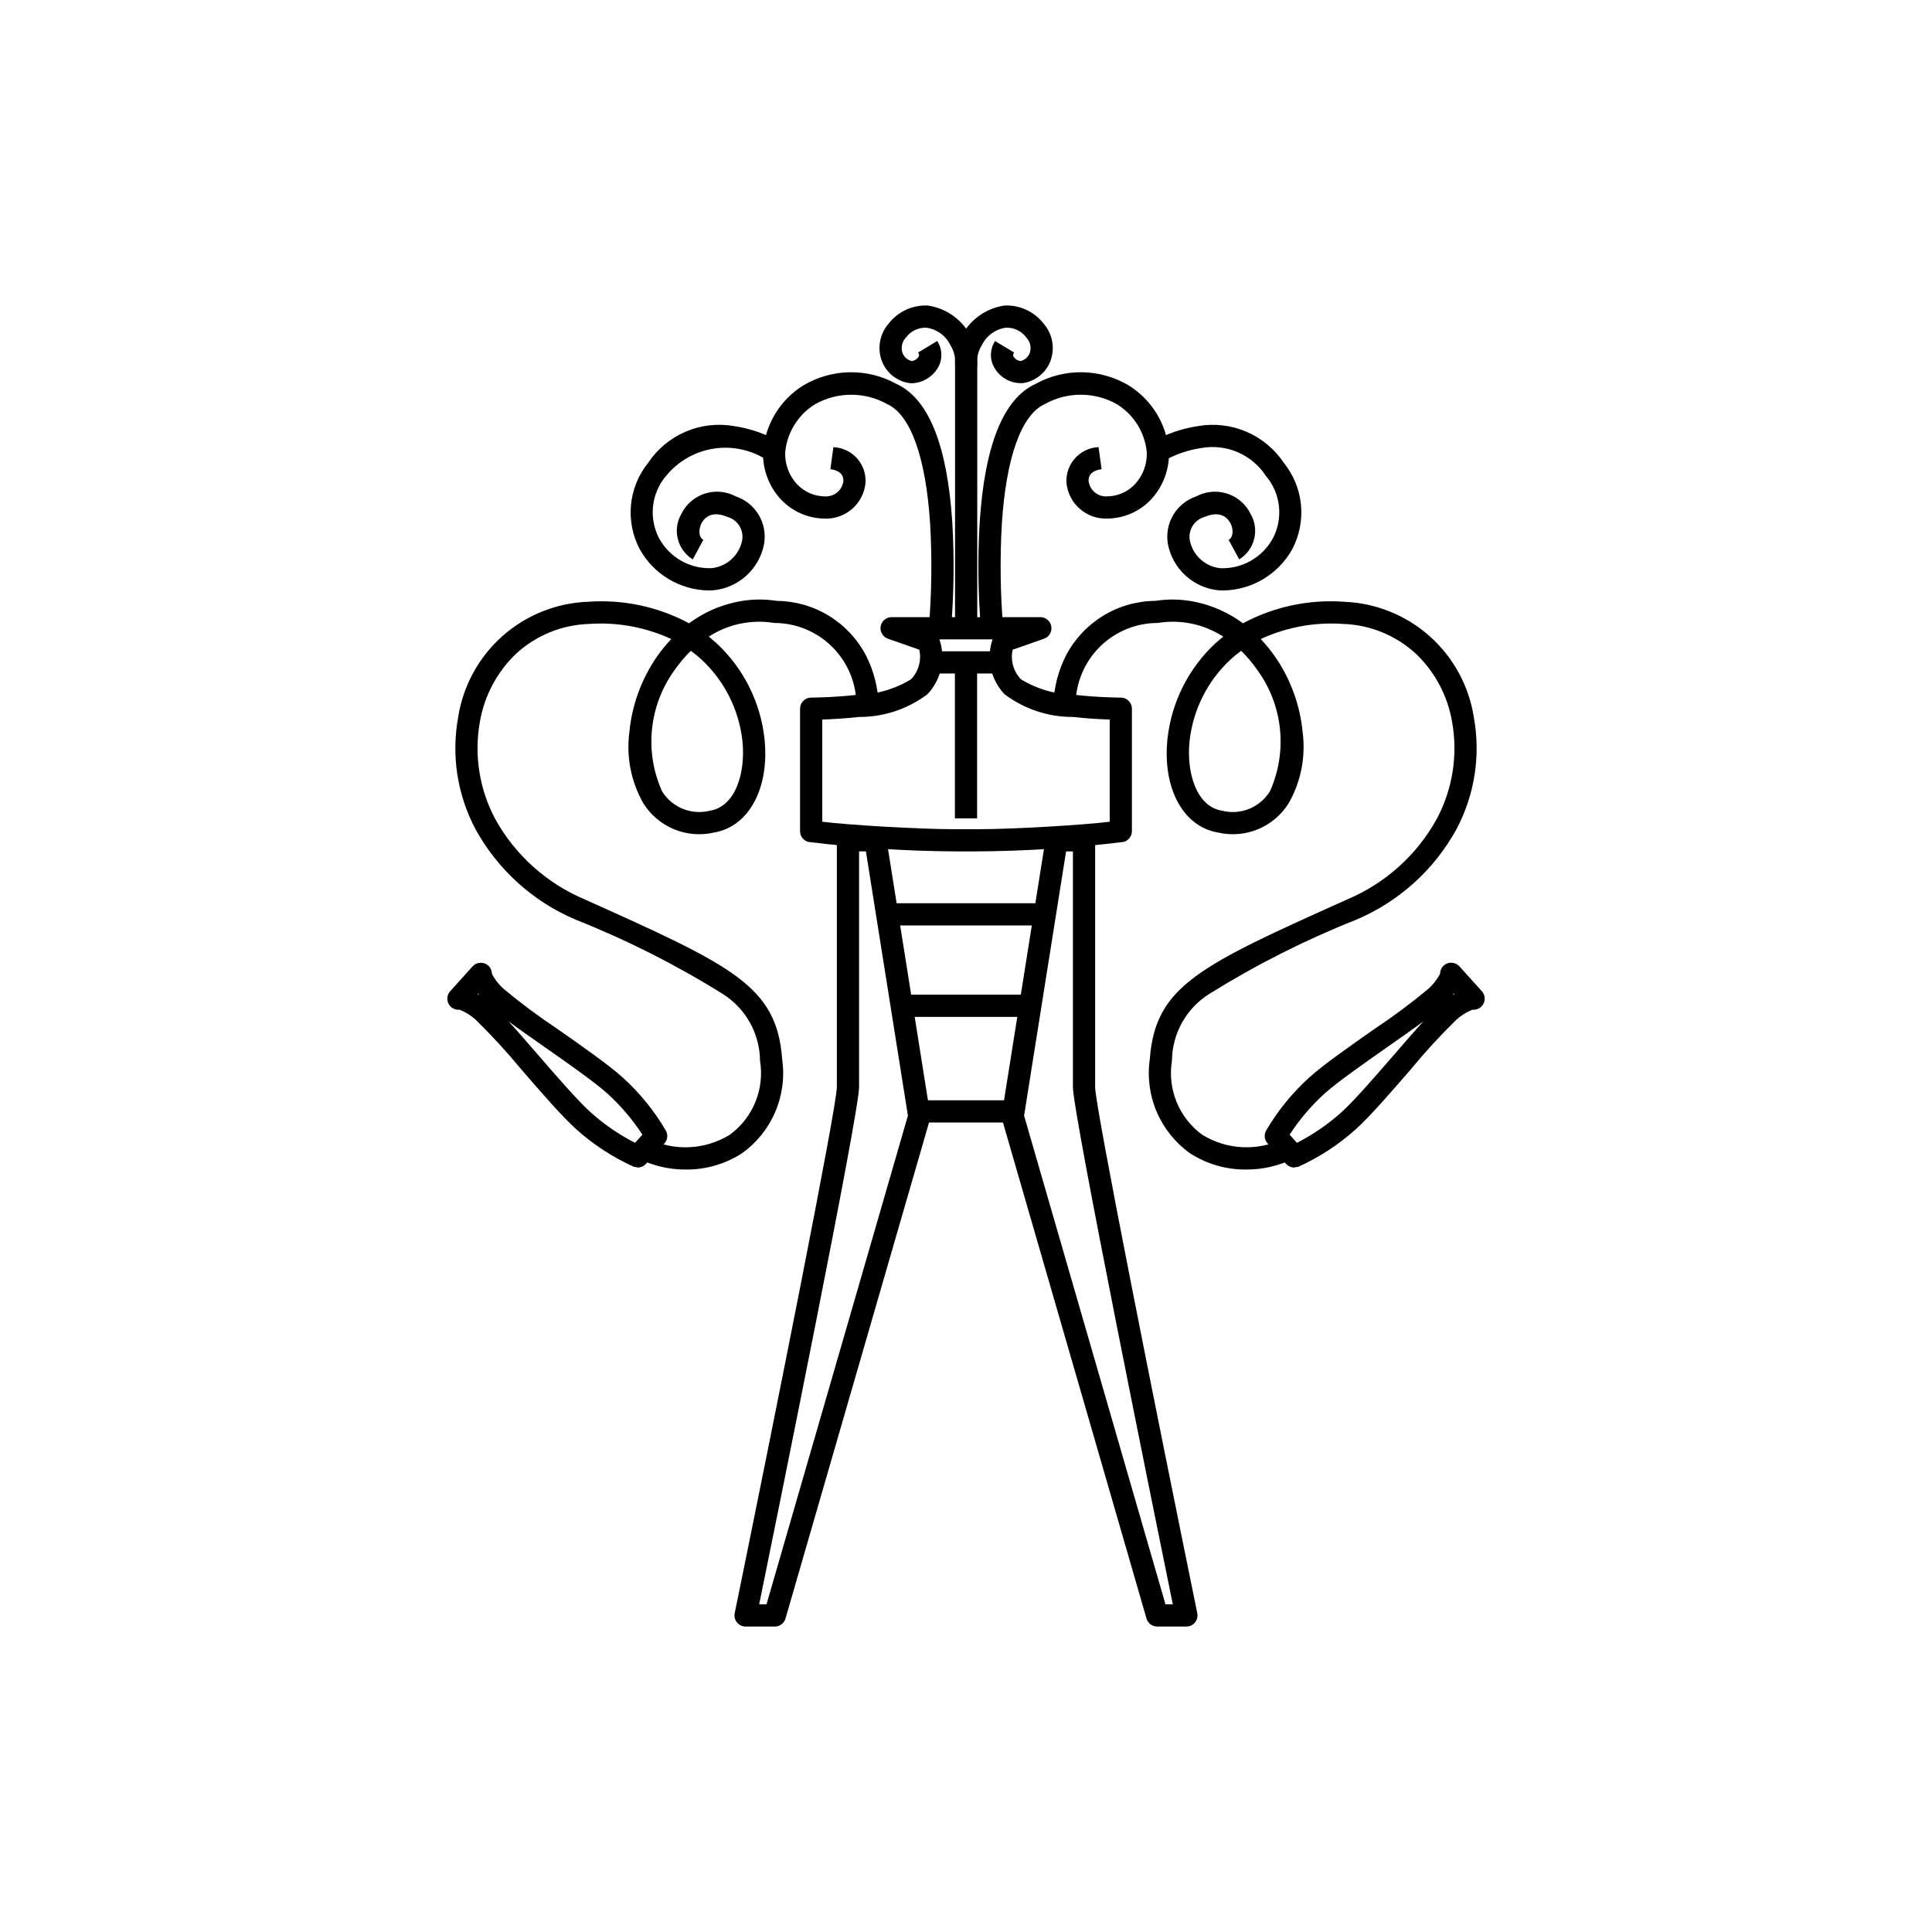 <?xml version="1.0" encoding="UTF-8"?>
<!-- Uploaded to: ICON Repo, www.svgrepo.com, Generator: ICON Repo Mixer Tools -->
<svg fill="#000000" width="800px" height="800px" version="1.1" viewBox="144 144 512 512" xmlns="http://www.w3.org/2000/svg">
 <g>
  <path d="m379.11 383.37h41.785v5.883h-41.785z"/>
  <path d="m382.96 407.6h34.086v5.883h-34.086z"/>
  <path d="m388.51 435.59h22.98v5.883h-22.98z"/>
  <path d="m388.51 316.6h18.629v5.883h-18.629z"/>
  <path d="m397.06 319.54h5.883v41.336h-5.883z"/>
  <path d="m349.34 575.05h-7.754c-0.883 0-1.719-0.398-2.277-1.082s-0.781-1.582-0.605-2.445c10.883-53.238 27.07-134.3 27.07-139.43l0.004-65.41c0-1.625 1.316-2.941 2.941-2.941h7.266c1.449 0 2.68 1.051 2.906 2.481l11.625 73.152h0.004c0.066 0.426 0.039 0.863-0.082 1.281l-38.273 132.27c-0.363 1.258-1.516 2.125-2.824 2.125zm-4.148-5.883h1.938l37.477-129.51-11.129-70.031h-1.812v62.465c-0.004 6.914-21.582 113.09-26.473 137.07z"/>
  <path d="m402.75 369.63h-5.508c-13.035-0.078-26.055-0.918-38.988-2.508-1.312-0.328-2.231-1.504-2.231-2.856v-32.461c0-1.625 1.316-2.941 2.941-2.941 0.059 0 5.801-0.012 12.066-0.715h0.004c5.082-0.062 10.051-1.488 14.395-4.133 2-2.078 2.82-5.023 2.195-7.84l-8.312-2.91c-1.355-0.473-2.172-1.855-1.93-3.269 0.242-1.414 1.465-2.449 2.902-2.449h39.422-0.004c1.438 0 2.66 1.035 2.902 2.449 0.242 1.414-0.574 2.797-1.93 3.269l-8.312 2.91c-0.625 2.816 0.199 5.762 2.195 7.84 4.344 2.644 9.316 4.07 14.398 4.133 6.269 0.707 12.012 0.715 12.066 0.715 1.625 0 2.941 1.316 2.941 2.941v32.461c0 1.352-0.918 2.527-2.231 2.856-12.934 1.59-25.953 2.43-38.984 2.508zm-40.84-7.859c6.82 0.84 25.23 1.98 35.332 1.98h5.508c10.102 0 28.516-1.141 35.332-1.98v-27.082c-2.371-0.078-5.926-0.262-9.73-0.688-6.547 0.031-12.926-2.09-18.152-6.031-1.801-1.906-3.047-4.269-3.606-6.832-0.555-2.562-0.402-5.227 0.445-7.707h-14.09c0.848 2.481 1.004 5.144 0.445 7.707-0.555 2.562-1.805 4.926-3.606 6.832-5.227 3.941-11.602 6.062-18.152 6.031-3.805 0.426-7.356 0.605-9.73 0.688z"/>
  <path d="m458.41 575.05h-7.75c-1.309-0.004-2.461-0.867-2.824-2.125l-38.277-132.27c-0.121-0.414-0.148-0.852-0.082-1.277l11.629-73.152c0.227-1.43 1.461-2.481 2.906-2.481h7.266c1.625 0 2.945 1.316 2.945 2.941v65.406c0 5.125 16.191 86.191 27.07 139.43 0.176 0.863-0.047 1.762-0.605 2.445s-1.395 1.082-2.277 1.082zm-5.543-5.883h1.938c-4.891-23.98-26.469-130.16-26.469-137.07v-62.465h-1.812l-11.129 70.031z"/>
  <path d="m396 311.04-5.856-0.562-0.004-0.004c0.766-9.203 0.883-18.453 0.355-27.676-1.141-17.602-5.168-28.855-11.344-31.691v0.004c-5.93-3.328-13.16-3.336-19.094-0.016-4.473 2.734-7.418 7.402-7.957 12.621-0.176 3.199 0.977 6.336 3.18 8.664 1.871 1.961 4.445 3.102 7.156 3.164h0.07c2.453 0.203 4.641-1.539 4.992-3.981 0.129-1.766-1.09-2.914-3.438-3.234l0.801-5.832v0.004c2.398 0.102 4.652 1.168 6.254 2.953 1.598 1.789 2.41 4.144 2.254 6.539-0.555 5.578-5.398 9.734-10.992 9.434-4.285-0.086-8.355-1.871-11.32-4.961-3.281-3.469-5.023-8.113-4.836-12.887 0.598-7.195 4.574-13.68 10.719-17.473 7.578-4.484 16.965-4.613 24.664-0.344 8.48 3.891 13.449 16.25 14.766 36.727 0.559 9.512 0.434 19.055-0.371 28.551z"/>
  <path d="m331.78 300.48c-7.582-0.125-14.523-4.277-18.219-10.895-1.918-3.613-2.731-7.711-2.344-11.785 0.391-4.07 1.965-7.938 4.531-11.125 2.438-3.656 5.883-6.531 9.922-8.266s8.496-2.254 12.824-1.5c4.301 0.637 8.441 2.074 12.211 4.234l-3.074 5.016v0.004c-4.191-2.852-9.297-4.027-14.312-3.301-5.016 0.73-9.578 3.312-12.785 7.234-1.938 2.269-3.148 5.07-3.473 8.035-0.328 2.969 0.246 5.965 1.645 8.598 1.363 2.465 3.379 4.5 5.828 5.887 2.449 1.383 5.234 2.062 8.047 1.953 4.008-0.41 7.285-3.379 8.094-7.328 0.516-2.812-1.219-5.547-3.984-6.281-4.488-1.879-6.285 0.664-6.852 1.848-0.723 1.512-0.719 3.57 0.555 4.258l-2.801 5.176-0.004-0.004c-4.082-2.512-5.434-7.809-3.062-11.973 1.238-2.586 3.481-4.551 6.207-5.445 2.723-0.895 5.695-0.637 8.227 0.711 5.305 1.781 8.5 7.18 7.516 12.688-0.629 3.231-2.289 6.168-4.727 8.371-2.441 2.203-5.531 3.555-8.805 3.852z"/>
  <path d="m404 311.04c-0.809-9.496-0.93-19.039-0.375-28.551 1.316-20.477 6.285-32.832 14.766-36.727 7.703-4.273 17.09-4.141 24.668 0.344 6.144 3.793 10.121 10.281 10.719 17.477 0.188 4.769-1.559 9.418-4.836 12.887-2.969 3.086-7.043 4.871-11.324 4.953h-0.137c-5.547 0.234-10.309-3.906-10.855-9.43-0.156-2.394 0.656-4.754 2.258-6.539 1.598-1.789 3.852-2.856 6.25-2.957l0.801 5.832c-2.348 0.32-3.566 1.469-3.438 3.234 0.352 2.438 2.539 4.18 4.992 3.977h0.07c2.711-0.062 5.285-1.203 7.152-3.164 2.207-2.328 3.359-5.461 3.184-8.664-0.543-5.219-3.484-9.887-7.961-12.621-5.93-3.32-13.164-3.312-19.09 0.016-6.176 2.836-10.203 14.09-11.344 31.691-0.531 9.223-0.41 18.469 0.355 27.676z"/>
  <path d="m468.21 300.48-1.16-0.031c-3.277-0.297-6.367-1.648-8.805-3.852-2.441-2.203-4.102-5.141-4.731-8.371-0.984-5.508 2.211-10.906 7.516-12.688 2.531-1.348 5.504-1.605 8.23-0.711 2.723 0.895 4.965 2.859 6.203 5.445 2.375 4.164 1.02 9.461-3.059 11.973l-2.801-5.176c1.27-0.688 1.277-2.746 0.555-4.258-0.566-1.18-2.363-3.727-6.852-1.848l-0.004 0.004c-2.762 0.734-4.5 3.469-3.984 6.281 0.809 3.949 4.086 6.918 8.094 7.332 2.812 0.105 5.598-0.574 8.047-1.957 2.449-1.387 4.465-3.422 5.828-5.887 1.398-2.633 1.973-5.629 1.645-8.598-0.324-2.965-1.535-5.766-3.473-8.035-1.816-2.777-4.414-4.957-7.461-6.266-3.051-1.309-6.418-1.691-9.684-1.098-3.496 0.523-6.867 1.684-9.945 3.426l-3.078-5.016-0.004 0.004c3.769-2.164 7.91-3.598 12.211-4.238 4.328-0.754 8.785-0.23 12.824 1.504s7.484 4.606 9.922 8.266c2.566 3.184 4.141 7.051 4.531 11.125 0.387 4.07-0.426 8.168-2.344 11.781-3.699 6.617-10.645 10.766-18.223 10.887z"/>
  <path d="m385.69 245.57-0.727-0.047c-3.242-0.488-5.981-2.656-7.211-5.695-1.324-3.379-0.684-7.215 1.676-9.977 2.469-3.254 6.383-5.078 10.465-4.879 3.781 0.559 7.219 2.508 9.637 5.469s3.644 6.719 3.438 10.535l-5.863-0.512c0.141-1.754-0.297-3.508-1.238-4.996-1.215-2.5-3.594-4.234-6.348-4.625-2.144-0.09-4.195 0.898-5.457 2.633-1.039 1.098-1.375 2.684-0.871 4.106 0.426 1.082 1.371 1.875 2.508 2.109h0.012c0.707-0.129 1.328-0.535 1.723-1.133 0.152-0.262 0.262-0.547-0.102-1.145l5.039-3.043v0.004c1.473 2.266 1.461 5.188-0.031 7.441-1.48 2.254-3.957 3.652-6.648 3.754z"/>
  <path d="m402.98 310.49h-5.883v-69.648c-0.172-3.797 1.074-7.519 3.488-10.453 2.418-2.93 5.836-4.863 9.594-5.418 4.078-0.199 7.996 1.629 10.465 4.883 2.356 2.762 3 6.598 1.672 9.977-1.227 3.039-3.969 5.203-7.211 5.695-2.945 0.188-5.762-1.23-7.363-3.711-1.496-2.254-1.512-5.176-0.039-7.445l5.039 3.043c-0.363 0.598-0.254 0.883-0.102 1.145 0.398 0.605 1.035 1.02 1.754 1.133 1.129-0.242 2.062-1.031 2.488-2.109 0.504-1.422 0.168-3.008-0.871-4.106-1.266-1.734-3.312-2.723-5.457-2.633-2.754 0.391-5.133 2.125-6.348 4.625-0.941 1.488-1.375 3.242-1.234 4.996l0.012 0.254z"/>
  <path d="m474.26 453.94c-5.281 0.051-10.457-1.445-14.895-4.309-3.894-2.781-6.949-6.582-8.828-10.984-1.879-4.398-2.508-9.234-1.824-13.969 1.434-19.445 13.227-24.754 52.305-42.32 10.082-4.242 18.441-11.746 23.734-21.316 4.227-7.918 5.656-17.031 4.051-25.863-1.191-6.809-4.512-13.062-9.488-17.855-5.309-4.922-12.215-7.754-19.449-7.977-7.477-0.52-14.961 0.859-21.766 4.004 1.387 1.465 2.66 3.031 3.816 4.684 4.098 5.938 6.609 12.828 7.297 20.012 0.844 6.484-0.441 13.066-3.664 18.758-1.91 3.094-4.742 5.516-8.098 6.922s-7.066 1.727-10.613 0.914c-9.305-1.535-14.832-11.773-13.438-24.895 1.062-9.648 5.551-18.598 12.645-25.223l2.117-1.812c-5.023-3.254-11.059-4.562-16.977-3.676l-0.418 0.059h-0.004c-5.738 0.008-11.238 2.285-15.309 6.328-4.066 4.047-6.375 9.535-6.414 15.273l-5.883 0.016h-0.004c0.152-4.531 1.297-8.969 3.352-13.008 2.262-4.332 5.664-7.969 9.832-10.516 4.172-2.551 8.957-3.918 13.848-3.953 3.633-0.57 7.344-0.449 10.93 0.355 4.441 0.973 8.629 2.879 12.277 5.59 8.195-4.394 17.469-6.375 26.746-5.707 8.402 0.309 16.438 3.531 22.723 9.117 6.285 5.586 10.43 13.184 11.719 21.492 1.852 10.141 0.223 20.609-4.625 29.707-5.902 10.734-15.246 19.164-26.527 23.938-13.57 5.387-26.625 11.98-39.012 19.703-6.07 3.84-9.773 10.5-9.836 17.68-0.609 3.695-0.18 7.484 1.238 10.949 1.422 3.465 3.773 6.469 6.801 8.676 6.57 4.031 14.754 4.406 21.668 0.988l2.672 5.238c-3.941 1.977-8.293 3-12.699 2.981zm-1.34-137.47c-1.004 0.734-1.969 1.527-2.887 2.371-6.051 5.652-9.875 13.289-10.781 21.52-0.883 8.328 1.77 17.352 8.547 18.473h0.004c4.926 1.27 10.105-0.824 12.762-5.164 2.328-5.203 3.234-10.93 2.625-16.598-0.609-5.664-2.711-11.07-6.09-15.656-1.234-1.777-2.637-3.434-4.18-4.945z"/>
  <path d="m486.99 453.4c-0.836 0-1.629-0.352-2.188-0.973l-4.883-5.414c-0.836-0.926-0.996-2.281-0.398-3.379 3.074-5.258 6.938-10.012 11.453-14.098 3.727-3.359 10.602-8.18 17.25-12.836 4.867-3.227 9.559-6.711 14.055-10.438 1.375-1.172 2.516-2.594 3.356-4.195 0.004-1.219 0.754-2.309 1.887-2.746 1.137-0.434 2.426-0.125 3.242 0.777l5.934 6.578c0.82 0.902 1 2.219 0.449 3.309-0.551 1.09-1.719 1.723-2.93 1.598-1.68 0.672-3.215 1.656-4.523 2.906-4.164 4.09-8.113 8.398-11.82 12.906-5.316 6.137-10.816 12.48-14.543 15.84-4.527 4.074-9.656 7.43-15.203 9.945zm-1.23-8.699 1.945 2.16c4.215-2.16 8.141-4.852 11.68-8 3.457-3.117 8.836-9.324 14.035-15.324 2.879-3.324 5.543-6.398 7.805-8.867-2.688 1.996-6.023 4.332-9.625 6.852-6.504 4.555-13.23 9.27-16.688 12.387l0.004-0.004c-3.5 3.199-6.574 6.828-9.156 10.801zm47.707-33.305m-4.148-4.133-0.348 0.441 0.477-0.301z"/>
  <path d="m325.74 453.94c-4.406 0.02-8.758-1-12.699-2.977l2.672-5.238c6.91 3.418 15.094 3.043 21.664-0.988 3.027-2.207 5.379-5.207 6.801-8.672 1.418-3.465 1.848-7.258 1.238-10.953-0.062-7.18-3.766-13.836-9.836-17.676-12.387-7.727-25.441-14.32-39.012-19.707-11.281-4.773-20.625-13.203-26.527-23.938-4.848-9.098-6.477-19.562-4.625-29.703 1.289-8.312 5.434-15.914 11.719-21.5 6.285-5.586 14.32-8.809 22.723-9.117 9.277-0.668 18.555 1.312 26.75 5.707 3.648-2.711 7.832-4.617 12.273-5.586 3.59-0.809 7.297-0.93 10.934-0.359 4.887 0.039 9.672 1.402 13.844 3.953 4.172 2.551 7.57 6.184 9.832 10.52 2.055 4.035 3.199 8.477 3.352 13.004l-5.883-0.023c-0.047-5.734-2.352-11.223-6.422-15.266-4.066-4.043-9.57-6.32-15.305-6.328l-0.434-0.062c-5.91-0.879-11.941 0.426-16.957 3.68l2.117 1.812h-0.004c7.094 6.625 11.578 15.574 12.641 25.223 1.391 13.121-4.133 23.359-13.438 24.898-3.547 0.809-7.258 0.488-10.613-0.918s-6.188-3.824-8.098-6.922c-3.223-5.688-4.508-12.27-3.664-18.754 0.688-7.184 3.199-14.074 7.297-20.016 1.152-1.652 2.43-3.215 3.812-4.68-6.801-3.148-14.285-4.523-21.762-4.004-7.234 0.219-14.145 3.055-19.449 7.973-4.977 4.797-8.301 11.051-9.488 17.855-1.605 8.832-0.18 17.949 4.047 25.867 5.297 9.566 13.656 17.074 23.738 21.312 39.078 17.566 50.875 22.871 52.305 42.32 0.684 4.738 0.051 9.57-1.828 13.973-1.875 4.402-4.93 8.203-8.824 10.984-4.438 2.859-9.613 4.356-14.891 4.305zm1.336-137.47c-1.543 1.512-2.941 3.164-4.18 4.934-3.379 4.59-5.481 9.996-6.09 15.66-0.609 5.668 0.297 11.395 2.625 16.598 2.656 4.344 7.84 6.438 12.77 5.168 6.777-1.121 9.43-10.141 8.547-18.473-0.906-8.23-4.731-15.867-10.781-21.52-0.918-0.844-1.883-1.633-2.891-2.367z"/>
  <path d="m313.01 453.4-1.137-0.23h0.004c-5.547-2.516-10.676-5.867-15.203-9.941-3.727-3.359-9.223-9.703-14.539-15.84-3.711-4.508-7.656-8.812-11.824-12.902-1.309-1.25-2.844-2.234-4.523-2.902-1.211 0.125-2.375-0.512-2.926-1.598-0.547-1.082-0.375-2.394 0.441-3.301l5.934-6.578c0.816-0.902 2.102-1.211 3.238-0.773 1.137 0.434 1.887 1.523 1.887 2.742 0.84 1.602 1.98 3.027 3.359 4.195 4.496 3.727 9.188 7.211 14.051 10.438 6.648 4.66 13.523 9.473 17.25 12.836 4.519 4.082 8.383 8.84 11.453 14.098 0.602 1.098 0.441 2.449-0.395 3.379l-4.887 5.414c-0.559 0.617-1.352 0.965-2.184 0.965zm-34.238-38.734c2.262 2.469 4.926 5.543 7.805 8.867 5.199 6 10.578 12.207 14.035 15.324h0.004c3.535 3.156 7.461 5.844 11.68 8.004l1.949-2.16c-2.582-3.973-5.664-7.598-9.16-10.793-3.457-3.117-10.176-7.828-16.684-12.383-3.602-2.523-6.938-4.859-9.625-6.856zm-12.242-3.266m4.023-3.992 0.477 0.301-0.348-0.441z"/>
 </g>
</svg>